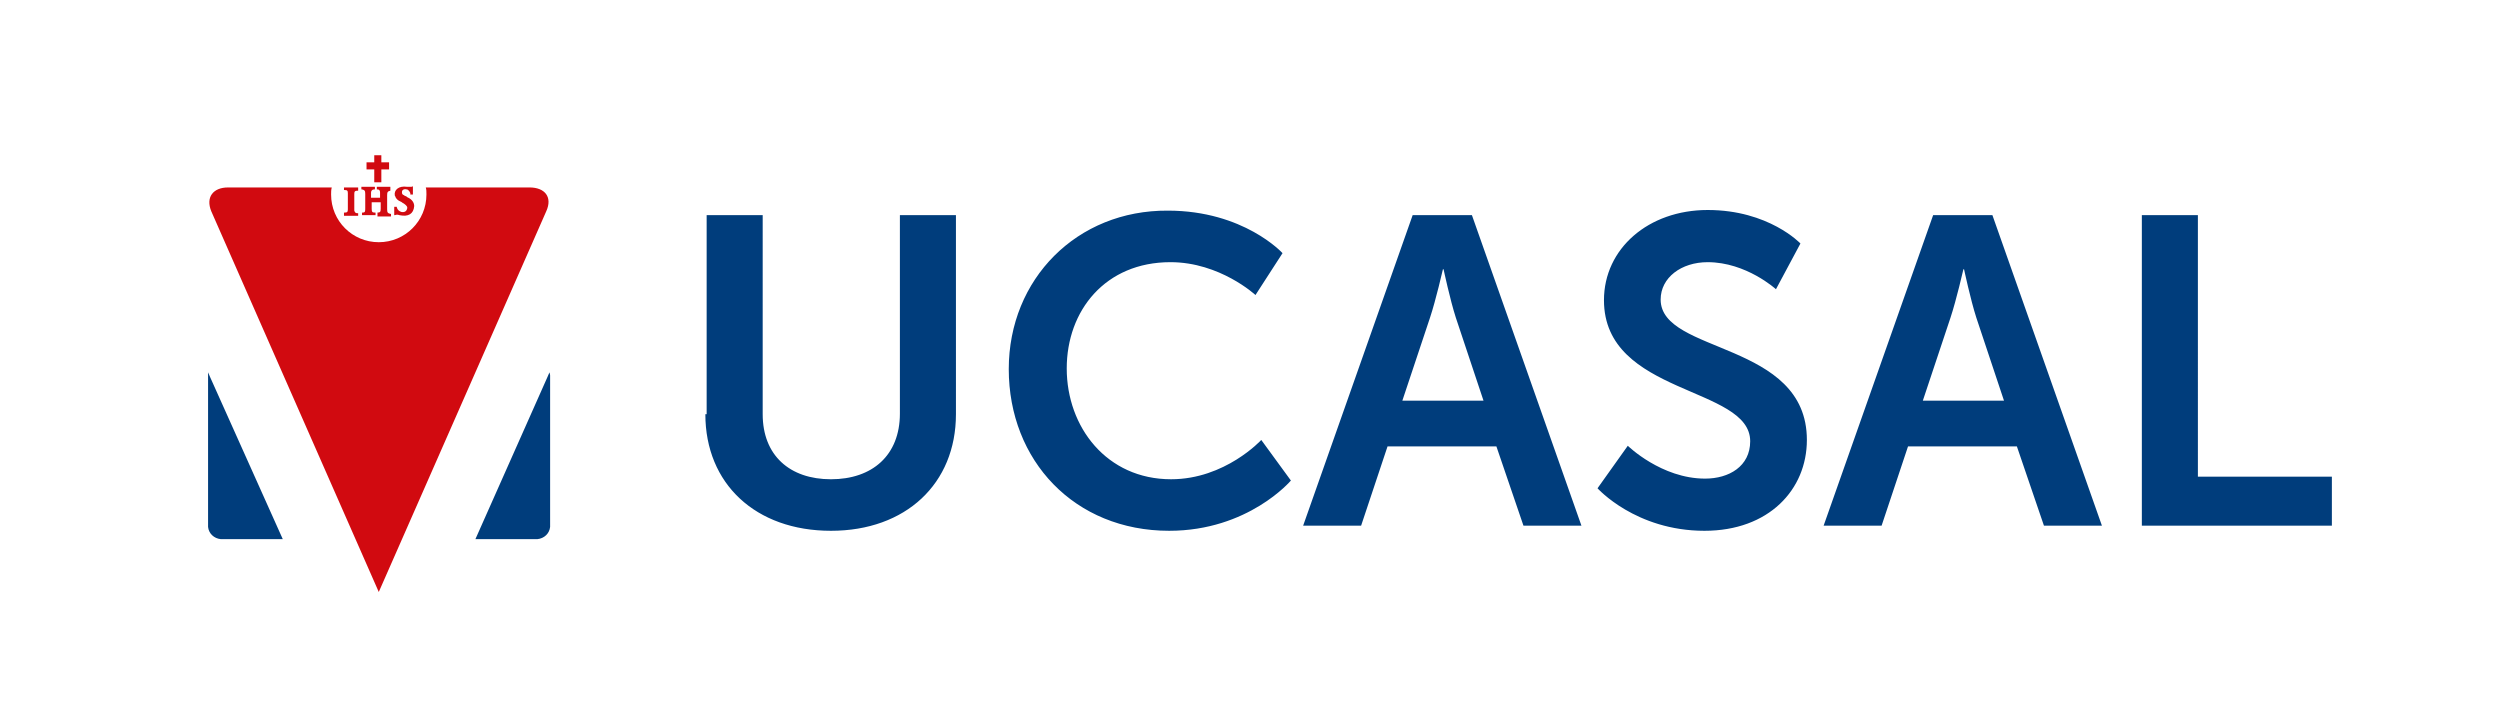 <?xml version="1.0" encoding="utf-8"?>
<!-- Generator: Adobe Illustrator 26.0.3, SVG Export Plug-In . SVG Version: 6.00 Build 0)  -->
<svg version="1.1" id="Capa_1" xmlns="http://www.w3.org/2000/svg" xmlns:xlink="http://www.w3.org/1999/xlink" x="0px" y="0px"
	 viewBox="0 0 388.1 109.5" style="enable-background:new 0 0 388.1 109.5;" xml:space="preserve">
<style type="text/css">
	.st0{fill-rule:evenodd;clip-rule:evenodd;fill:#003D7C;}
	.st1{fill-rule:evenodd;clip-rule:evenodd;fill:#D10A10;}
</style>
<g>
	<path class="st0" d="M32.3,58.3v23.1v0.4c0.1,1,0.9,1.8,2,1.9h0.3h9.3L32.6,58.5c-0.1-0.2-0.2-0.5-0.3-0.7
		C32.3,57.9,32.3,58.1,32.3,58.3"/>
	<path class="st0" d="M85.4,58.3v23.1v0.4c-0.1,1-0.9,1.8-2,1.9h-0.3h-9.3L85,58.5c0.1-0.2,0.2-0.5,0.3-0.7
		C85.3,57.9,85.4,58.1,85.4,58.3"/>
	<path class="st1" d="M84.8,32.8c1-2.2-0.2-3.7-2.6-3.7H66.1c0.1,0.3,0.1,0.7,0.1,1.1c0,4.1-3.3,7.4-7.4,7.4c-4.1,0-7.4-3.3-7.4-7.4
		c0-0.4,0-0.7,0.1-1.1H35.4c-2.3,0-3.5,1.5-2.6,3.7l26,59.1L84.8,32.8z"/>
	<path class="st0" d="M332.5,81.6H362V74h-20.8V33.4h-8.7V81.6z M304.9,41.8c0,0,1,4.7,1.9,7.5l4.3,12.9h-12.6l4.3-12.9
		c0.9-2.7,2-7.5,2-7.5H304.9z M317.3,81.6h9l-17-48.2h-9.2l-17,48.2h9l4.1-12.3h16.9L317.3,81.6z M248,75.8c0,0,5.9,6.6,16.6,6.6
		c10,0,15.9-6.4,15.9-14.1c0-15.4-22.7-13.3-22.7-21.8c0-3.4,3.2-5.8,7.3-5.8c6,0,10.6,4.2,10.6,4.2l3.8-7.1c0,0-4.9-5.2-14.4-5.2
		c-9.2,0-16.1,6-16.1,14c0,14.8,22.7,13.3,22.7,21.9c0,3.9-3.3,5.8-7,5.8c-6.8,0-12-5.1-12-5.1L248,75.8z M224.1,41.8
		c0,0,1,4.7,1.9,7.5l4.3,12.9h-12.6l4.3-12.9c0.9-2.7,2-7.5,2-7.5H224.1z M236.5,81.6h9l-17-48.2h-9.2l-17,48.2h9l4.1-12.3h16.9
		L236.5,81.6z M156.6,57.3c0,14.2,10.2,25.1,24.9,25.1c12.3,0,18.9-7.8,18.9-7.8l-4.6-6.3c0,0-5.6,6.1-14,6.1
		c-10,0-16.2-8.1-16.2-17.2c0-9,6-16.5,16.1-16.5c7.7,0,13.2,5.1,13.2,5.1l4.2-6.5c0,0-6-6.6-17.8-6.6
		C167.2,32.6,156.6,43.3,156.6,57.3z M109.5,64.3c0,10.8,7.8,18.1,19.5,18.1c11.6,0,19.4-7.3,19.4-18.1V33.4h-8.7v30.8
		c0,6.5-4.3,10.2-10.7,10.2c-6.4,0-10.6-3.7-10.6-10.1V33.4h-8.7V64.3z"/>
	<path class="st1" d="M62,33.4c-0.3-0.1-0.4-0.1-0.7,0l-0.1,0v-1.3h0.4c0,0.1,0,0.1,0,0.1c0.1,0.4,0.4,0.6,0.7,0.7
		c0.5,0.1,0.8-0.1,0.9-0.5c0.1-0.3-0.1-0.5-0.5-0.8l-0.2-0.1l-0.1-0.1c-0.1,0-0.1-0.1-0.2-0.1c-0.5-0.2-0.7-0.5-0.8-0.7
		c0-0.1-0.1-0.2-0.1-0.2c-0.2-0.9,0.6-1.6,1.9-1.4c0.1,0,0.1,0,0.2,0l0.2,0h0c0,0,0.1,0,0.2,0c0.1,0,0.2,0,0.3-0.1v1.3h-0.4l0-0.1
		l0-0.1c-0.1-0.3-0.3-0.5-0.5-0.6c0,0-0.1,0-0.1,0c-0.4-0.1-0.7,0.1-0.7,0.4c0,0.2,0,0.4,0.3,0.5c0.1,0.1,0.2,0.1,0.4,0.2l0.1,0.1
		l0.2,0.1c0.6,0.3,0.9,0.8,0.9,1.3C64.2,33.2,63.4,33.7,62,33.4"/>
	<path class="st1" d="M60.6,29.6C60.6,29.6,60.6,29.6,60.6,29.6c-0.4,0.1-0.5,0.2-0.5,0.7c0,0,0,0.1,0,0.1v2c0,0,0,0.1,0,0.1
		c0,0.5,0.1,0.6,0.5,0.7c0,0,0,0,0.1,0v0.4h-2.1V33c0,0,0,0,0,0c0.4,0,0.5-0.1,0.5-0.6c0,0,0-0.1,0-0.1v-0.9h-1.4v0.9
		c0,0,0,0.1,0,0.1c0,0.5,0.1,0.6,0.5,0.6c0,0,0,0,0.1,0v0.4h-2.1V33c0,0,0,0,0.1,0c0.4,0,0.4-0.2,0.4-0.7c0,0,0-0.1,0-0.1v-2
		c0,0,0-0.1,0-0.1c0-0.5-0.1-0.6-0.5-0.7c0,0,0,0-0.1,0v-0.4h2.1v0.4c0,0-0.1,0-0.1,0c-0.3,0-0.5,0.2-0.5,0.5l0,0.2v0.6h1.4v-0.6
		l0-0.2c0-0.3-0.1-0.5-0.4-0.5c0,0-0.1,0-0.1,0v-0.4h2.1V29.6z"/>
	<path class="st1" d="M55.6,29.6C55.6,29.6,55.5,29.6,55.6,29.6c-0.5,0-0.6,0.1-0.6,0.5l0,0.2v0.1v1.9v0.2l0,0.1c0,0,0,0.1,0,0.1
		c0.1,0.3,0.2,0.4,0.5,0.4c0,0,0,0,0.1,0v0.4h-2.2V33c0,0,0,0,0.1,0c0.4,0,0.5-0.1,0.5-0.5l0-0.2v-0.1v-1.9l0-0.3
		c0-0.4-0.1-0.5-0.5-0.5c0,0,0,0-0.1,0v-0.4h2.2V29.6z"/>
	<polygon class="st1" points="56.9,25.2 58.1,25.2 58.1,24.1 59.2,24.1 59.2,25.2 60.4,25.2 60.4,26.3 59.2,26.3 59.2,28.3 
		58.1,28.3 58.1,26.3 56.9,26.3 	"/>
</g>
</svg>
